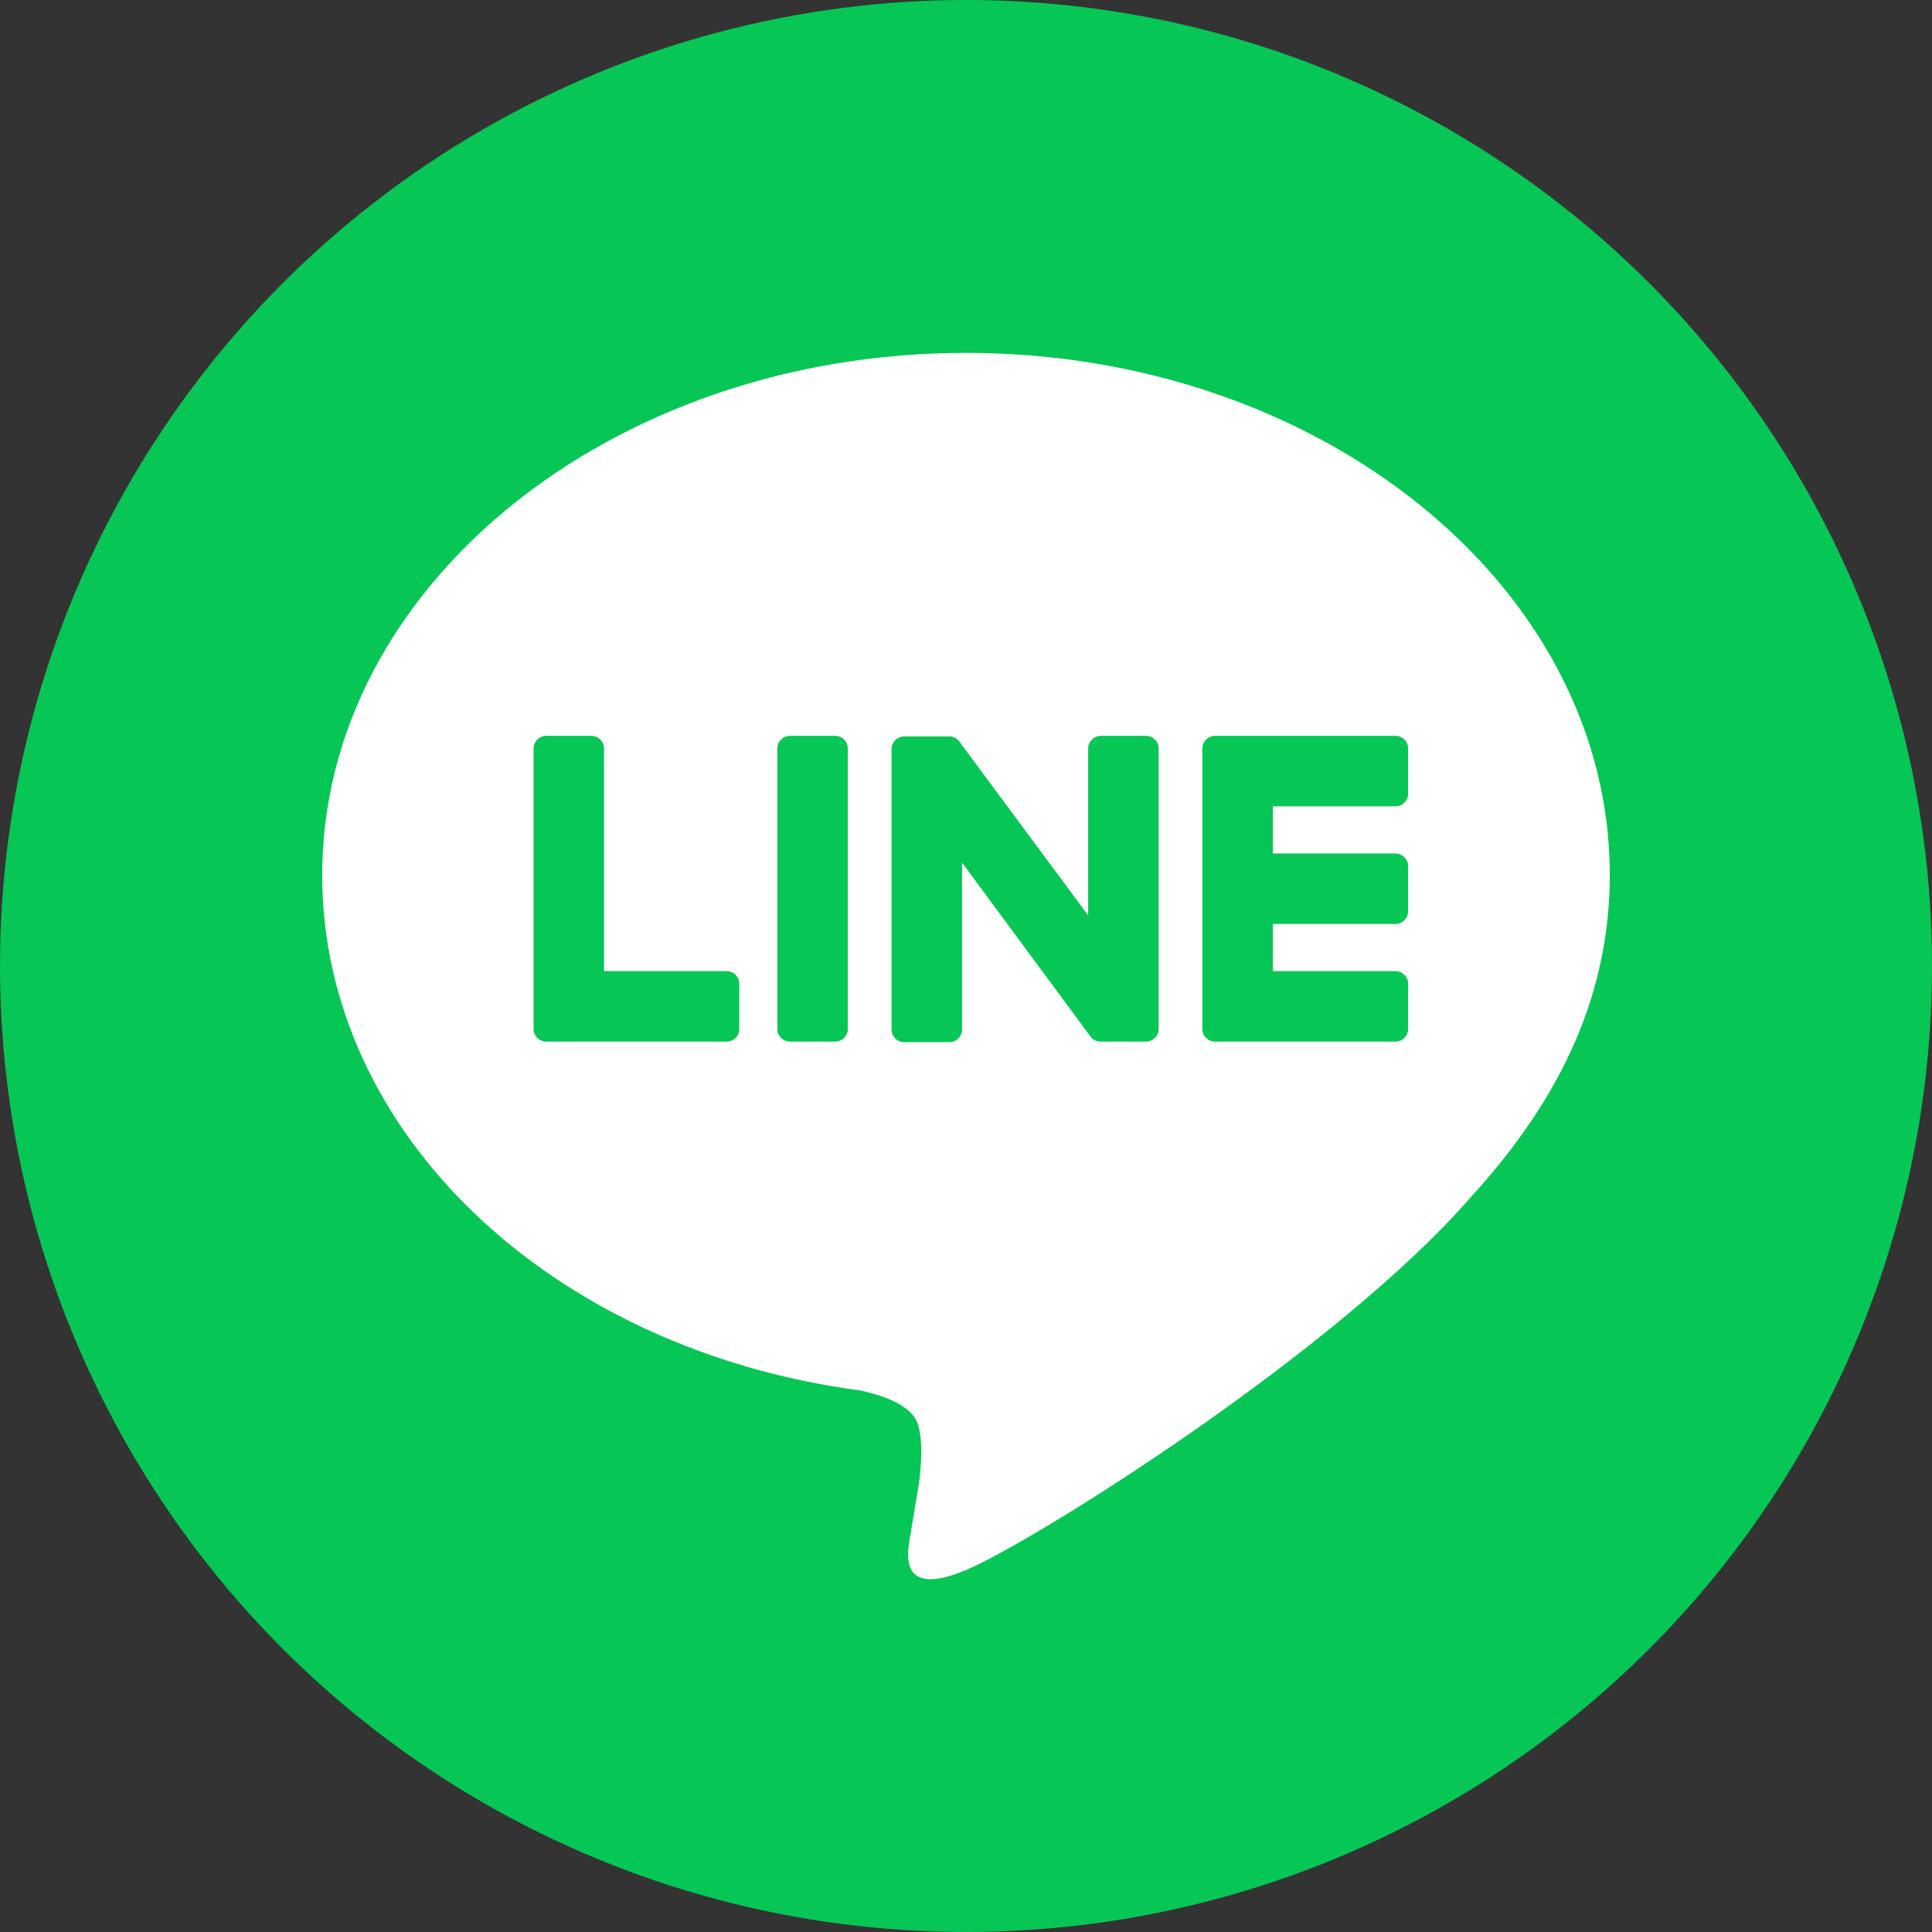 <?xml version="1.0" encoding="UTF-8"?>
<svg id="_레이어_1" data-name="레이어 1" xmlns="http://www.w3.org/2000/svg" viewBox="0 0 34 34">
  <rect x="0" y="0" width="34" height="34" fill="#333333" stroke="none"/>
  <defs>
    <style>
      .cls-1 {
        fill: #fff;
      }

      .cls-2 {
        fill: #06c655;
      }
    </style>
  </defs>
  <circle class="cls-2" cx="17" cy="17" r="17"/>
  <g>
    <path class="cls-1" d="M28.33,15.4c0-5.07-5.08-9.19-11.33-9.19S5.67,10.33,5.67,15.4c0,4.54,4.03,8.35,9.47,9.07.37.08.87.24,1,.56.11.29.07.73.04,1.02,0,0-.13.8-.16.97-.05.29-.23,1.12.98.61,1.21-.51,6.52-3.84,8.9-6.58h0c1.64-1.8,2.43-3.63,2.43-5.66h0Z"/>
    <g>
      <path class="cls-2" d="M24.56,18.33h-3.18c-.12,0-.22-.1-.22-.22h0v-4.94h0c0-.12.1-.22.22-.22h3.18c.12,0,.22.1.22.22v.8c0,.12-.1.22-.22.22h-2.16v.83h2.16c.12,0,.22.1.22.22v.8c0,.12-.1.22-.22.22h-2.16v.83h2.16c.12,0,.22.1.22.22v.8c0,.12-.1.22-.22.22h0Z"/>
      <path class="cls-2" d="M12.79,18.33c.12,0,.22-.1.22-.22v-.8c0-.12-.1-.22-.22-.22h-2.16v-3.92c0-.12-.1-.22-.22-.22h-.8c-.12,0-.22.1-.22.22v4.94h0c0,.12.1.22.22.22h3.18Z"/>
      <path class="cls-2" d="M14.7,12.95h-.8c-.12,0-.22.1-.22.22v4.94c0,.12.1.22.22.22h.8c.12,0,.22-.1.22-.22v-4.94c0-.12-.1-.22-.22-.22Z"/>
      <path class="cls-2" d="M20.17,12.95h-.8c-.12,0-.22.1-.22.22v2.94s-2.26-3.05-2.26-3.05c-.04-.06-.11-.1-.18-.1h-.8c-.12,0-.22.1-.22.22v4.94c0,.12.1.22.22.22h.8c.12,0,.22-.1.22-.22v-2.94s2.26,3.06,2.26,3.06c.04.06.11.09.18.09h.8c.12,0,.22-.1.22-.22v-4.94c0-.12-.1-.22-.22-.22h0Z"/>
    </g>
  </g>
</svg>